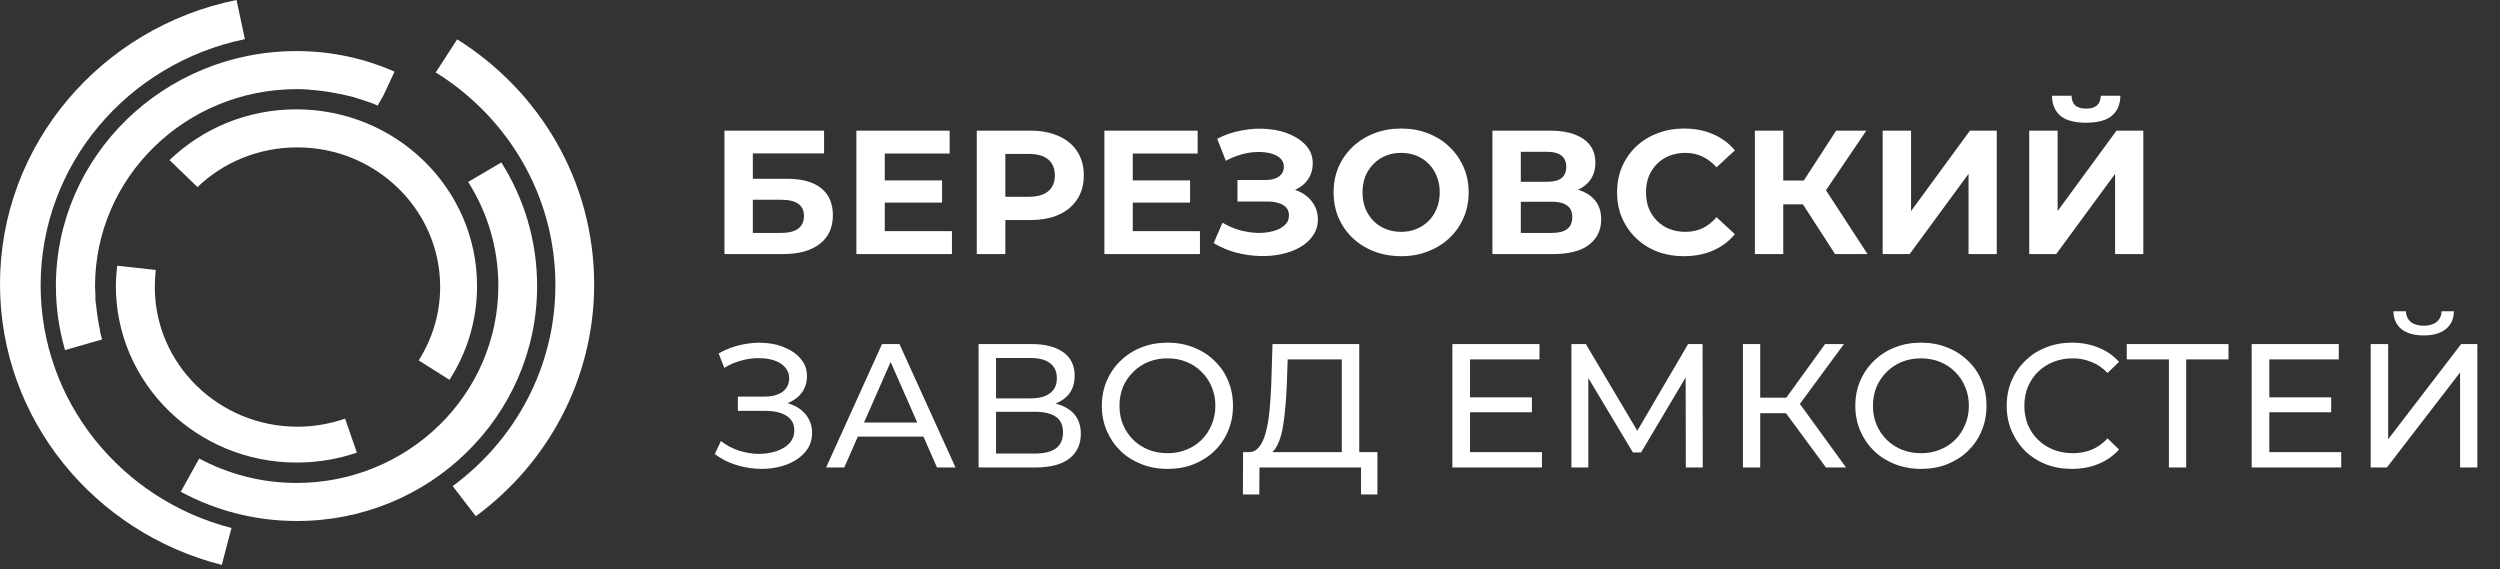 <svg width="246" height="56" viewBox="0 0 246 56" fill="none" xmlns="http://www.w3.org/2000/svg">
<rect x="0" y="0" width="246" height="56" fill="#333333" stroke="none"/>
<path d="M44.986 3.872L42.877 7.127C49.956 11.521 54.651 19.243 54.651 28.049C54.651 36.132 50.69 43.311 44.546 47.832L46.82 50.797C53.899 45.59 58.465 37.289 58.465 27.995C58.465 17.814 53.092 8.954 44.986 3.872Z" fill="white"/>
<path d="M3.998 28.083C3.998 16.166 12.599 6.221 24.098 3.852L23.273 0C9.995 2.676 0 14.195 0 27.956C0 41.247 9.28 52.404 21.824 55.587L22.777 51.952C11.976 49.185 3.998 39.529 3.998 28.083Z" fill="white"/>
<path d="M44.228 37.377C45.952 34.701 46.942 31.537 46.942 28.137C46.942 18.553 38.983 10.759 29.153 10.759C24.293 10.759 19.91 12.658 16.682 15.75L16.847 15.913L19.433 18.408C21.964 15.985 25.412 14.502 29.263 14.502C37.002 14.502 43.311 20.651 43.311 28.227C43.311 30.886 42.54 33.345 41.202 35.461L44.228 37.377Z" fill="white"/>
<path d="M11.529 26.148C11.474 26.817 11.4 27.468 11.4 28.137C11.4 37.721 19.36 45.515 29.189 45.515C31.262 45.515 33.261 45.171 35.113 44.538L33.958 41.193C32.49 41.699 30.913 41.988 29.281 41.988C21.542 41.988 15.233 35.84 15.233 28.264C15.233 27.703 15.27 27.124 15.325 26.564L11.529 26.148Z" fill="white"/>
<path d="M52.852 28.137C52.852 23.688 51.568 19.529 49.331 15.985L46.066 17.902C47.955 20.867 49.037 24.376 49.037 28.119C49.037 38.842 40.143 47.522 29.176 47.522C25.692 47.522 22.427 46.636 19.603 45.117L17.787 48.39C21.18 50.216 25.05 51.265 29.176 51.265C42.27 51.301 52.852 40.922 52.852 28.137Z" fill="white"/>
<path d="M5.5 28.137C5.5 30.307 5.812 32.422 6.399 34.448L10.048 33.399C9.993 33.182 9.92 32.983 9.883 32.766C9.846 32.639 9.828 32.549 9.828 32.422C9.791 32.26 9.773 32.133 9.736 31.988C9.7 31.862 9.7 31.771 9.681 31.645C9.645 31.464 9.626 31.301 9.59 31.102C9.59 31.012 9.553 30.94 9.553 30.849C9.516 30.596 9.498 30.343 9.461 30.09C9.461 29.999 9.461 29.927 9.425 29.837C9.388 29.656 9.388 29.421 9.388 29.24C9.388 29.149 9.388 29.077 9.388 28.987C9.388 28.697 9.351 28.426 9.351 28.173C9.351 17.45 18.246 8.77 29.213 8.77C29.561 8.77 29.891 8.77 30.24 8.806C30.331 8.806 30.423 8.806 30.533 8.842C30.79 8.842 31.01 8.879 31.23 8.897C31.322 8.897 31.45 8.933 31.542 8.933C31.762 8.969 31.982 8.987 32.22 9.023C32.312 9.023 32.404 9.059 32.532 9.077C32.752 9.114 32.972 9.168 33.229 9.204C33.321 9.24 33.412 9.24 33.522 9.258C33.742 9.313 33.999 9.349 34.219 9.421C34.311 9.457 34.384 9.457 34.476 9.475C34.733 9.53 34.953 9.602 35.209 9.692C35.264 9.728 35.338 9.728 35.393 9.747C35.65 9.837 35.906 9.909 36.163 10C36.218 10.036 36.255 10.036 36.328 10.054C36.585 10.144 36.842 10.235 37.099 10.361C37.135 10.361 37.154 10.398 37.154 10.398C37.374 10.018 37.575 9.674 37.759 9.331L38.822 7.052C35.87 5.75 32.624 5.027 29.194 5.027C16.118 5.009 5.5 15.37 5.5 28.137Z" fill="white"/>
<path d="M71.287 25V12.856H81.088V15.094H74.08V17.592H77.445C78.914 17.592 80.03 17.899 80.793 18.512C81.568 19.125 81.956 20.015 81.956 21.183C81.956 22.386 81.528 23.323 80.672 23.994C79.816 24.665 78.608 25 77.046 25H71.287ZM74.08 22.918H76.89C77.607 22.918 78.156 22.779 78.538 22.502C78.92 22.213 79.111 21.796 79.111 21.253C79.111 20.189 78.371 19.657 76.89 19.657H74.08V22.918ZM86.853 17.748H92.699V19.934H86.853V17.748ZM87.061 22.745H93.671V25H84.268V12.856H93.445V15.111H87.061V22.745ZM96.114 25V12.856H101.371C102.458 12.856 103.395 13.036 104.181 13.394C104.968 13.741 105.575 14.244 106.003 14.903C106.431 15.563 106.645 16.349 106.645 17.263C106.645 18.165 106.431 18.945 106.003 19.605C105.575 20.264 104.968 20.773 104.181 21.131C103.395 21.478 102.458 21.652 101.371 21.652H97.675L98.925 20.385V25H96.114ZM98.925 20.698L97.675 19.362H101.215C102.082 19.362 102.73 19.177 103.158 18.807C103.585 18.437 103.799 17.922 103.799 17.263C103.799 16.592 103.585 16.072 103.158 15.701C102.73 15.331 102.082 15.146 101.215 15.146H97.675L98.925 13.81V20.698ZM111.257 17.748H117.103V19.934H111.257V17.748ZM111.465 22.745H118.075V25H108.672V12.856H117.849V15.111H111.465V22.745ZM119.425 23.924L120.293 21.912C120.813 22.224 121.368 22.467 121.958 22.641C122.559 22.803 123.144 22.895 123.71 22.918C124.289 22.93 124.809 22.872 125.272 22.745C125.746 22.617 126.122 22.427 126.399 22.172C126.688 21.918 126.833 21.594 126.833 21.201C126.833 20.738 126.642 20.397 126.26 20.177C125.879 19.946 125.37 19.83 124.734 19.83H121.767V17.714H124.526C125.092 17.714 125.532 17.598 125.844 17.367C126.168 17.136 126.33 16.817 126.33 16.413C126.33 16.066 126.214 15.788 125.983 15.58C125.752 15.36 125.433 15.198 125.029 15.094C124.635 14.99 124.19 14.944 123.693 14.955C123.196 14.967 122.681 15.048 122.149 15.198C121.617 15.349 121.108 15.557 120.622 15.823L119.772 13.654C120.559 13.249 121.386 12.972 122.253 12.822C123.132 12.66 123.976 12.619 124.786 12.7C125.607 12.77 126.347 12.955 127.006 13.255C127.666 13.544 128.192 13.926 128.585 14.4C128.978 14.874 129.175 15.435 129.175 16.083C129.175 16.661 129.025 17.176 128.724 17.627C128.423 18.078 128.001 18.425 127.457 18.668C126.925 18.911 126.312 19.032 125.619 19.032L125.688 18.408C126.498 18.408 127.197 18.547 127.787 18.824C128.388 19.09 128.851 19.466 129.175 19.952C129.51 20.426 129.678 20.975 129.678 21.6C129.678 22.178 129.522 22.698 129.21 23.161C128.909 23.612 128.493 23.994 127.961 24.306C127.429 24.618 126.821 24.85 126.139 25C125.457 25.15 124.728 25.214 123.953 25.191C123.19 25.168 122.421 25.058 121.646 24.861C120.871 24.653 120.131 24.341 119.425 23.924ZM137.888 25.208C136.928 25.208 136.038 25.052 135.216 24.74C134.407 24.427 133.701 23.988 133.1 23.421C132.51 22.855 132.047 22.19 131.712 21.426C131.388 20.663 131.226 19.83 131.226 18.928C131.226 18.026 131.388 17.193 131.712 16.43C132.047 15.667 132.516 15.002 133.117 14.435C133.719 13.868 134.424 13.429 135.234 13.117C136.043 12.804 136.922 12.648 137.871 12.648C138.831 12.648 139.71 12.804 140.508 13.117C141.317 13.429 142.017 13.868 142.607 14.435C143.208 15.002 143.677 15.667 144.012 16.43C144.347 17.182 144.515 18.015 144.515 18.928C144.515 19.83 144.347 20.669 144.012 21.444C143.677 22.207 143.208 22.872 142.607 23.439C142.017 23.994 141.317 24.427 140.508 24.74C139.71 25.052 138.836 25.208 137.888 25.208ZM137.871 22.814C138.414 22.814 138.912 22.722 139.363 22.537C139.825 22.352 140.23 22.085 140.577 21.738C140.924 21.392 141.19 20.981 141.375 20.507C141.572 20.033 141.67 19.506 141.67 18.928C141.67 18.35 141.572 17.824 141.375 17.349C141.19 16.875 140.924 16.465 140.577 16.118C140.242 15.771 139.843 15.505 139.38 15.32C138.917 15.135 138.414 15.042 137.871 15.042C137.327 15.042 136.824 15.135 136.361 15.32C135.91 15.505 135.511 15.771 135.164 16.118C134.817 16.465 134.546 16.875 134.349 17.349C134.164 17.824 134.071 18.35 134.071 18.928C134.071 19.495 134.164 20.021 134.349 20.507C134.546 20.981 134.812 21.392 135.147 21.738C135.494 22.085 135.899 22.352 136.361 22.537C136.824 22.722 137.327 22.814 137.871 22.814ZM146.854 25V12.856H152.509C153.92 12.856 155.019 13.128 155.805 13.672C156.592 14.215 156.985 14.99 156.985 15.996C156.985 16.991 156.615 17.766 155.875 18.321C155.134 18.864 154.151 19.136 152.925 19.136L153.255 18.408C154.62 18.408 155.678 18.68 156.43 19.223C157.181 19.767 157.557 20.553 157.557 21.582C157.557 22.646 157.153 23.485 156.343 24.098C155.545 24.699 154.377 25 152.839 25H146.854ZM149.647 22.918H152.735C153.382 22.918 153.874 22.791 154.209 22.537C154.545 22.282 154.712 21.889 154.712 21.357C154.712 20.848 154.545 20.472 154.209 20.229C153.874 19.975 153.382 19.848 152.735 19.848H149.647V22.918ZM149.647 17.887H152.266C152.879 17.887 153.342 17.766 153.654 17.523C153.966 17.268 154.122 16.898 154.122 16.413C154.122 15.927 153.966 15.563 153.654 15.32C153.342 15.065 152.879 14.938 152.266 14.938H149.647V17.887ZM165.696 25.208C164.759 25.208 163.886 25.058 163.076 24.757C162.278 24.445 161.584 24.005 160.994 23.439C160.404 22.872 159.942 22.207 159.606 21.444C159.283 20.68 159.121 19.842 159.121 18.928C159.121 18.015 159.283 17.176 159.606 16.413C159.942 15.649 160.404 14.984 160.994 14.418C161.596 13.851 162.295 13.417 163.093 13.117C163.891 12.804 164.765 12.648 165.713 12.648C166.765 12.648 167.714 12.833 168.558 13.203C169.414 13.562 170.131 14.094 170.709 14.799L168.905 16.465C168.489 15.991 168.026 15.638 167.517 15.406C167.008 15.164 166.453 15.042 165.852 15.042C165.285 15.042 164.765 15.135 164.29 15.32C163.816 15.505 163.406 15.771 163.059 16.118C162.712 16.465 162.44 16.875 162.243 17.349C162.058 17.824 161.966 18.35 161.966 18.928C161.966 19.506 162.058 20.033 162.243 20.507C162.44 20.981 162.712 21.392 163.059 21.738C163.406 22.085 163.816 22.352 164.29 22.537C164.765 22.722 165.285 22.814 165.852 22.814C166.453 22.814 167.008 22.698 167.517 22.467C168.026 22.224 168.489 21.86 168.905 21.374L170.709 23.04C170.131 23.745 169.414 24.283 168.558 24.653C167.714 25.023 166.76 25.208 165.696 25.208ZM180.573 25L176.791 19.154L179.064 17.783L183.765 25H180.573ZM172.68 25V12.856H175.473V25H172.68ZM174.657 20.108V17.766H178.89V20.108H174.657ZM179.324 19.24L176.739 18.928L180.677 12.856H183.644L179.324 19.24ZM185.255 25V12.856H188.048V20.767L193.843 12.856H196.48V25H193.704V17.107L187.91 25H185.255ZM199.677 25V12.856H202.47V20.767L208.264 12.856H210.901V25H208.125V17.107L202.331 25H199.677ZM205.28 12.076C204.124 12.076 203.274 11.844 202.73 11.382C202.198 10.919 201.926 10.266 201.915 9.421H203.84C203.852 9.838 203.973 10.156 204.205 10.376C204.447 10.584 204.806 10.688 205.28 10.688C205.743 10.688 206.096 10.584 206.338 10.376C206.581 10.156 206.708 9.838 206.72 9.421H208.646C208.634 10.266 208.357 10.919 207.813 11.382C207.269 11.844 206.425 12.076 205.28 12.076ZM70.332 44.681L70.94 43.398C71.472 43.814 72.056 44.126 72.692 44.335C73.34 44.543 73.981 44.653 74.618 44.664C75.254 44.664 75.838 44.577 76.37 44.404C76.913 44.23 77.347 43.97 77.671 43.623C77.995 43.276 78.156 42.848 78.156 42.34C78.156 41.715 77.902 41.241 77.393 40.917C76.896 40.593 76.202 40.431 75.311 40.431H72.605V39.026H75.19C75.965 39.026 76.566 38.87 76.994 38.558C77.434 38.234 77.653 37.788 77.653 37.222C77.653 36.794 77.52 36.435 77.254 36.146C77 35.846 76.647 35.62 76.196 35.47C75.757 35.319 75.254 35.244 74.687 35.244C74.132 35.233 73.559 35.308 72.969 35.47C72.38 35.62 71.813 35.863 71.269 36.198L70.714 34.776C71.454 34.359 72.223 34.07 73.022 33.908C73.831 33.735 74.612 33.683 75.364 33.752C76.115 33.81 76.792 33.983 77.393 34.273C78.006 34.55 78.492 34.92 78.85 35.383C79.221 35.834 79.406 36.377 79.406 37.014C79.406 37.592 79.255 38.107 78.954 38.558C78.654 38.997 78.237 39.338 77.706 39.581C77.173 39.812 76.555 39.928 75.849 39.928L75.919 39.46C76.728 39.46 77.428 39.593 78.018 39.859C78.619 40.113 79.082 40.477 79.406 40.952C79.741 41.426 79.909 41.975 79.909 42.6C79.909 43.19 79.758 43.716 79.458 44.178C79.157 44.63 78.746 45.011 78.226 45.323C77.717 45.624 77.133 45.844 76.474 45.983C75.826 46.121 75.144 46.168 74.427 46.121C73.71 46.075 72.998 45.936 72.293 45.705C71.599 45.474 70.945 45.133 70.332 44.681ZM81.29 46L86.789 33.856H88.507L94.023 46H92.202L87.292 34.828H87.986L83.076 46H81.29ZM83.632 42.964L84.1 41.576H90.935L91.438 42.964H83.632ZM96.293 46V33.856H101.514C102.833 33.856 103.868 34.122 104.62 34.654C105.371 35.186 105.747 35.961 105.747 36.979C105.747 37.974 105.389 38.737 104.672 39.269C103.955 39.789 103.012 40.05 101.844 40.05L102.156 39.529C103.509 39.529 104.544 39.801 105.262 40.344C105.99 40.877 106.354 41.657 106.354 42.687C106.354 43.727 105.973 44.543 105.21 45.133C104.458 45.711 103.336 46 101.844 46H96.293ZM98.01 44.63H101.809C102.734 44.63 103.428 44.462 103.891 44.126C104.365 43.779 104.602 43.253 104.602 42.548C104.602 41.842 104.365 41.328 103.891 41.004C103.428 40.68 102.734 40.518 101.809 40.518H98.01V44.63ZM98.01 39.2H101.393C102.237 39.2 102.879 39.032 103.319 38.696C103.77 38.361 103.995 37.87 103.995 37.222C103.995 36.563 103.77 36.065 103.319 35.73C102.879 35.395 102.237 35.227 101.393 35.227H98.01V39.2ZM114.891 46.139C113.966 46.139 113.104 45.983 112.306 45.67C111.52 45.358 110.837 44.924 110.259 44.369C109.681 43.803 109.23 43.143 108.906 42.392C108.582 41.64 108.42 40.819 108.42 39.928C108.42 39.038 108.582 38.217 108.906 37.465C109.23 36.713 109.681 36.059 110.259 35.504C110.837 34.938 111.52 34.498 112.306 34.186C113.093 33.874 113.954 33.718 114.891 33.718C115.816 33.718 116.666 33.874 117.441 34.186C118.228 34.487 118.91 34.92 119.488 35.487C120.078 36.042 120.529 36.696 120.841 37.447C121.165 38.199 121.327 39.026 121.327 39.928C121.327 40.83 121.165 41.657 120.841 42.409C120.529 43.161 120.078 43.82 119.488 44.387C118.91 44.942 118.228 45.376 117.441 45.688C116.666 45.988 115.816 46.139 114.891 46.139ZM114.891 44.595C115.562 44.595 116.181 44.479 116.747 44.248C117.326 44.017 117.823 43.693 118.239 43.276C118.667 42.848 118.997 42.351 119.228 41.784C119.471 41.218 119.592 40.599 119.592 39.928C119.592 39.257 119.471 38.639 119.228 38.072C118.997 37.505 118.667 37.014 118.239 36.597C117.823 36.169 117.326 35.84 116.747 35.608C116.181 35.377 115.562 35.261 114.891 35.261C114.209 35.261 113.578 35.377 113 35.608C112.433 35.84 111.936 36.169 111.508 36.597C111.08 37.014 110.745 37.505 110.502 38.072C110.271 38.639 110.155 39.257 110.155 39.928C110.155 40.599 110.271 41.218 110.502 41.784C110.745 42.351 111.08 42.848 111.508 43.276C111.936 43.693 112.433 44.017 113 44.248C113.578 44.479 114.209 44.595 114.891 44.595ZM132.033 45.185V35.366H126.707L126.621 37.916C126.586 38.772 126.528 39.593 126.447 40.379C126.378 41.166 126.274 41.877 126.135 42.513C125.996 43.138 125.799 43.652 125.545 44.057C125.302 44.462 124.99 44.711 124.608 44.803L122.735 44.491C123.186 44.525 123.556 44.375 123.845 44.04C124.146 43.693 124.377 43.213 124.539 42.6C124.712 41.975 124.839 41.252 124.92 40.431C125.001 39.599 125.059 38.708 125.094 37.76L125.215 33.856H133.751V45.185H132.033ZM122.301 48.654L122.318 44.491H135.537V48.654H133.924V46H123.932L123.914 48.654H122.301ZM144.494 39.095H150.739V40.57H144.494V39.095ZM144.65 44.491H151.728V46H142.915V33.856H151.485V35.366H144.65V44.491ZM154.626 46V33.856H156.048L161.496 43.033H160.732L166.11 33.856H167.533L167.55 46H165.885L165.867 36.476H166.266L161.478 44.525H160.68L155.857 36.476H156.291V46H154.626ZM179.675 46L175.268 40.015L176.673 39.148L181.652 46H179.675ZM171.504 46V33.856H173.204V46H171.504ZM172.683 40.657V39.13H176.621V40.657H172.683ZM176.83 40.119L175.234 39.876L179.588 33.856H181.444L176.83 40.119ZM189.035 46.139C188.11 46.139 187.248 45.983 186.45 45.67C185.663 45.358 184.981 44.924 184.403 44.369C183.825 43.803 183.374 43.143 183.05 42.392C182.726 41.64 182.564 40.819 182.564 39.928C182.564 39.038 182.726 38.217 183.05 37.465C183.374 36.713 183.825 36.059 184.403 35.504C184.981 34.938 185.663 34.498 186.45 34.186C187.236 33.874 188.098 33.718 189.035 33.718C189.96 33.718 190.81 33.874 191.585 34.186C192.371 34.487 193.054 34.92 193.632 35.487C194.222 36.042 194.673 36.696 194.985 37.447C195.309 38.199 195.471 39.026 195.471 39.928C195.471 40.83 195.309 41.657 194.985 42.409C194.673 43.161 194.222 43.82 193.632 44.387C193.054 44.942 192.371 45.376 191.585 45.688C190.81 45.988 189.96 46.139 189.035 46.139ZM189.035 44.595C189.706 44.595 190.324 44.479 190.891 44.248C191.469 44.017 191.967 43.693 192.383 43.276C192.811 42.848 193.141 42.351 193.372 41.784C193.615 41.218 193.736 40.599 193.736 39.928C193.736 39.257 193.615 38.639 193.372 38.072C193.141 37.505 192.811 37.014 192.383 36.597C191.967 36.169 191.469 35.84 190.891 35.608C190.324 35.377 189.706 35.261 189.035 35.261C188.352 35.261 187.722 35.377 187.144 35.608C186.577 35.84 186.08 36.169 185.652 36.597C185.224 37.014 184.889 37.505 184.646 38.072C184.414 38.639 184.299 39.257 184.299 39.928C184.299 40.599 184.414 41.218 184.646 41.784C184.889 42.351 185.224 42.848 185.652 43.276C186.08 43.693 186.577 44.017 187.144 44.248C187.722 44.479 188.352 44.595 189.035 44.595ZM203.879 46.139C202.954 46.139 202.098 45.988 201.311 45.688C200.536 45.376 199.86 44.942 199.282 44.387C198.715 43.82 198.27 43.161 197.946 42.409C197.622 41.657 197.46 40.83 197.46 39.928C197.46 39.026 197.622 38.199 197.946 37.447C198.27 36.696 198.721 36.042 199.299 35.487C199.877 34.92 200.554 34.487 201.329 34.186C202.115 33.874 202.971 33.718 203.896 33.718C204.833 33.718 205.695 33.879 206.481 34.203C207.279 34.516 207.956 34.984 208.511 35.608L207.383 36.701C206.921 36.216 206.4 35.857 205.822 35.626C205.244 35.383 204.625 35.261 203.966 35.261C203.283 35.261 202.647 35.377 202.057 35.608C201.479 35.84 200.976 36.164 200.548 36.58C200.12 36.996 199.785 37.494 199.542 38.072C199.311 38.639 199.195 39.257 199.195 39.928C199.195 40.599 199.311 41.224 199.542 41.802C199.785 42.368 200.12 42.86 200.548 43.276C200.976 43.693 201.479 44.017 202.057 44.248C202.647 44.479 203.283 44.595 203.966 44.595C204.625 44.595 205.244 44.479 205.822 44.248C206.4 44.005 206.921 43.635 207.383 43.138L208.511 44.23C207.956 44.855 207.279 45.329 206.481 45.653C205.695 45.977 204.827 46.139 203.879 46.139ZM213.42 46V34.914L213.853 35.366H209.273V33.856H219.283V35.366H214.703L215.12 34.914V46H213.42ZM223.144 39.095H229.389V40.57H223.144V39.095ZM223.3 44.491H230.378V46H221.565V33.856H230.135V35.366H223.3V44.491ZM233.276 46V33.856H234.994V43.224L242.176 33.856H243.772V46H242.072V36.649L234.872 46H233.276ZM238.498 33.006C237.549 33.006 236.815 32.798 236.295 32.382C235.786 31.965 235.526 31.381 235.514 30.63H236.746C236.757 31.081 236.919 31.433 237.231 31.688C237.544 31.931 237.966 32.052 238.498 32.052C239.018 32.052 239.435 31.931 239.747 31.688C240.071 31.433 240.238 31.081 240.25 30.63H241.464C241.453 31.381 241.187 31.965 240.666 32.382C240.157 32.798 239.435 33.006 238.498 33.006Z" fill="white"/>
</svg>
